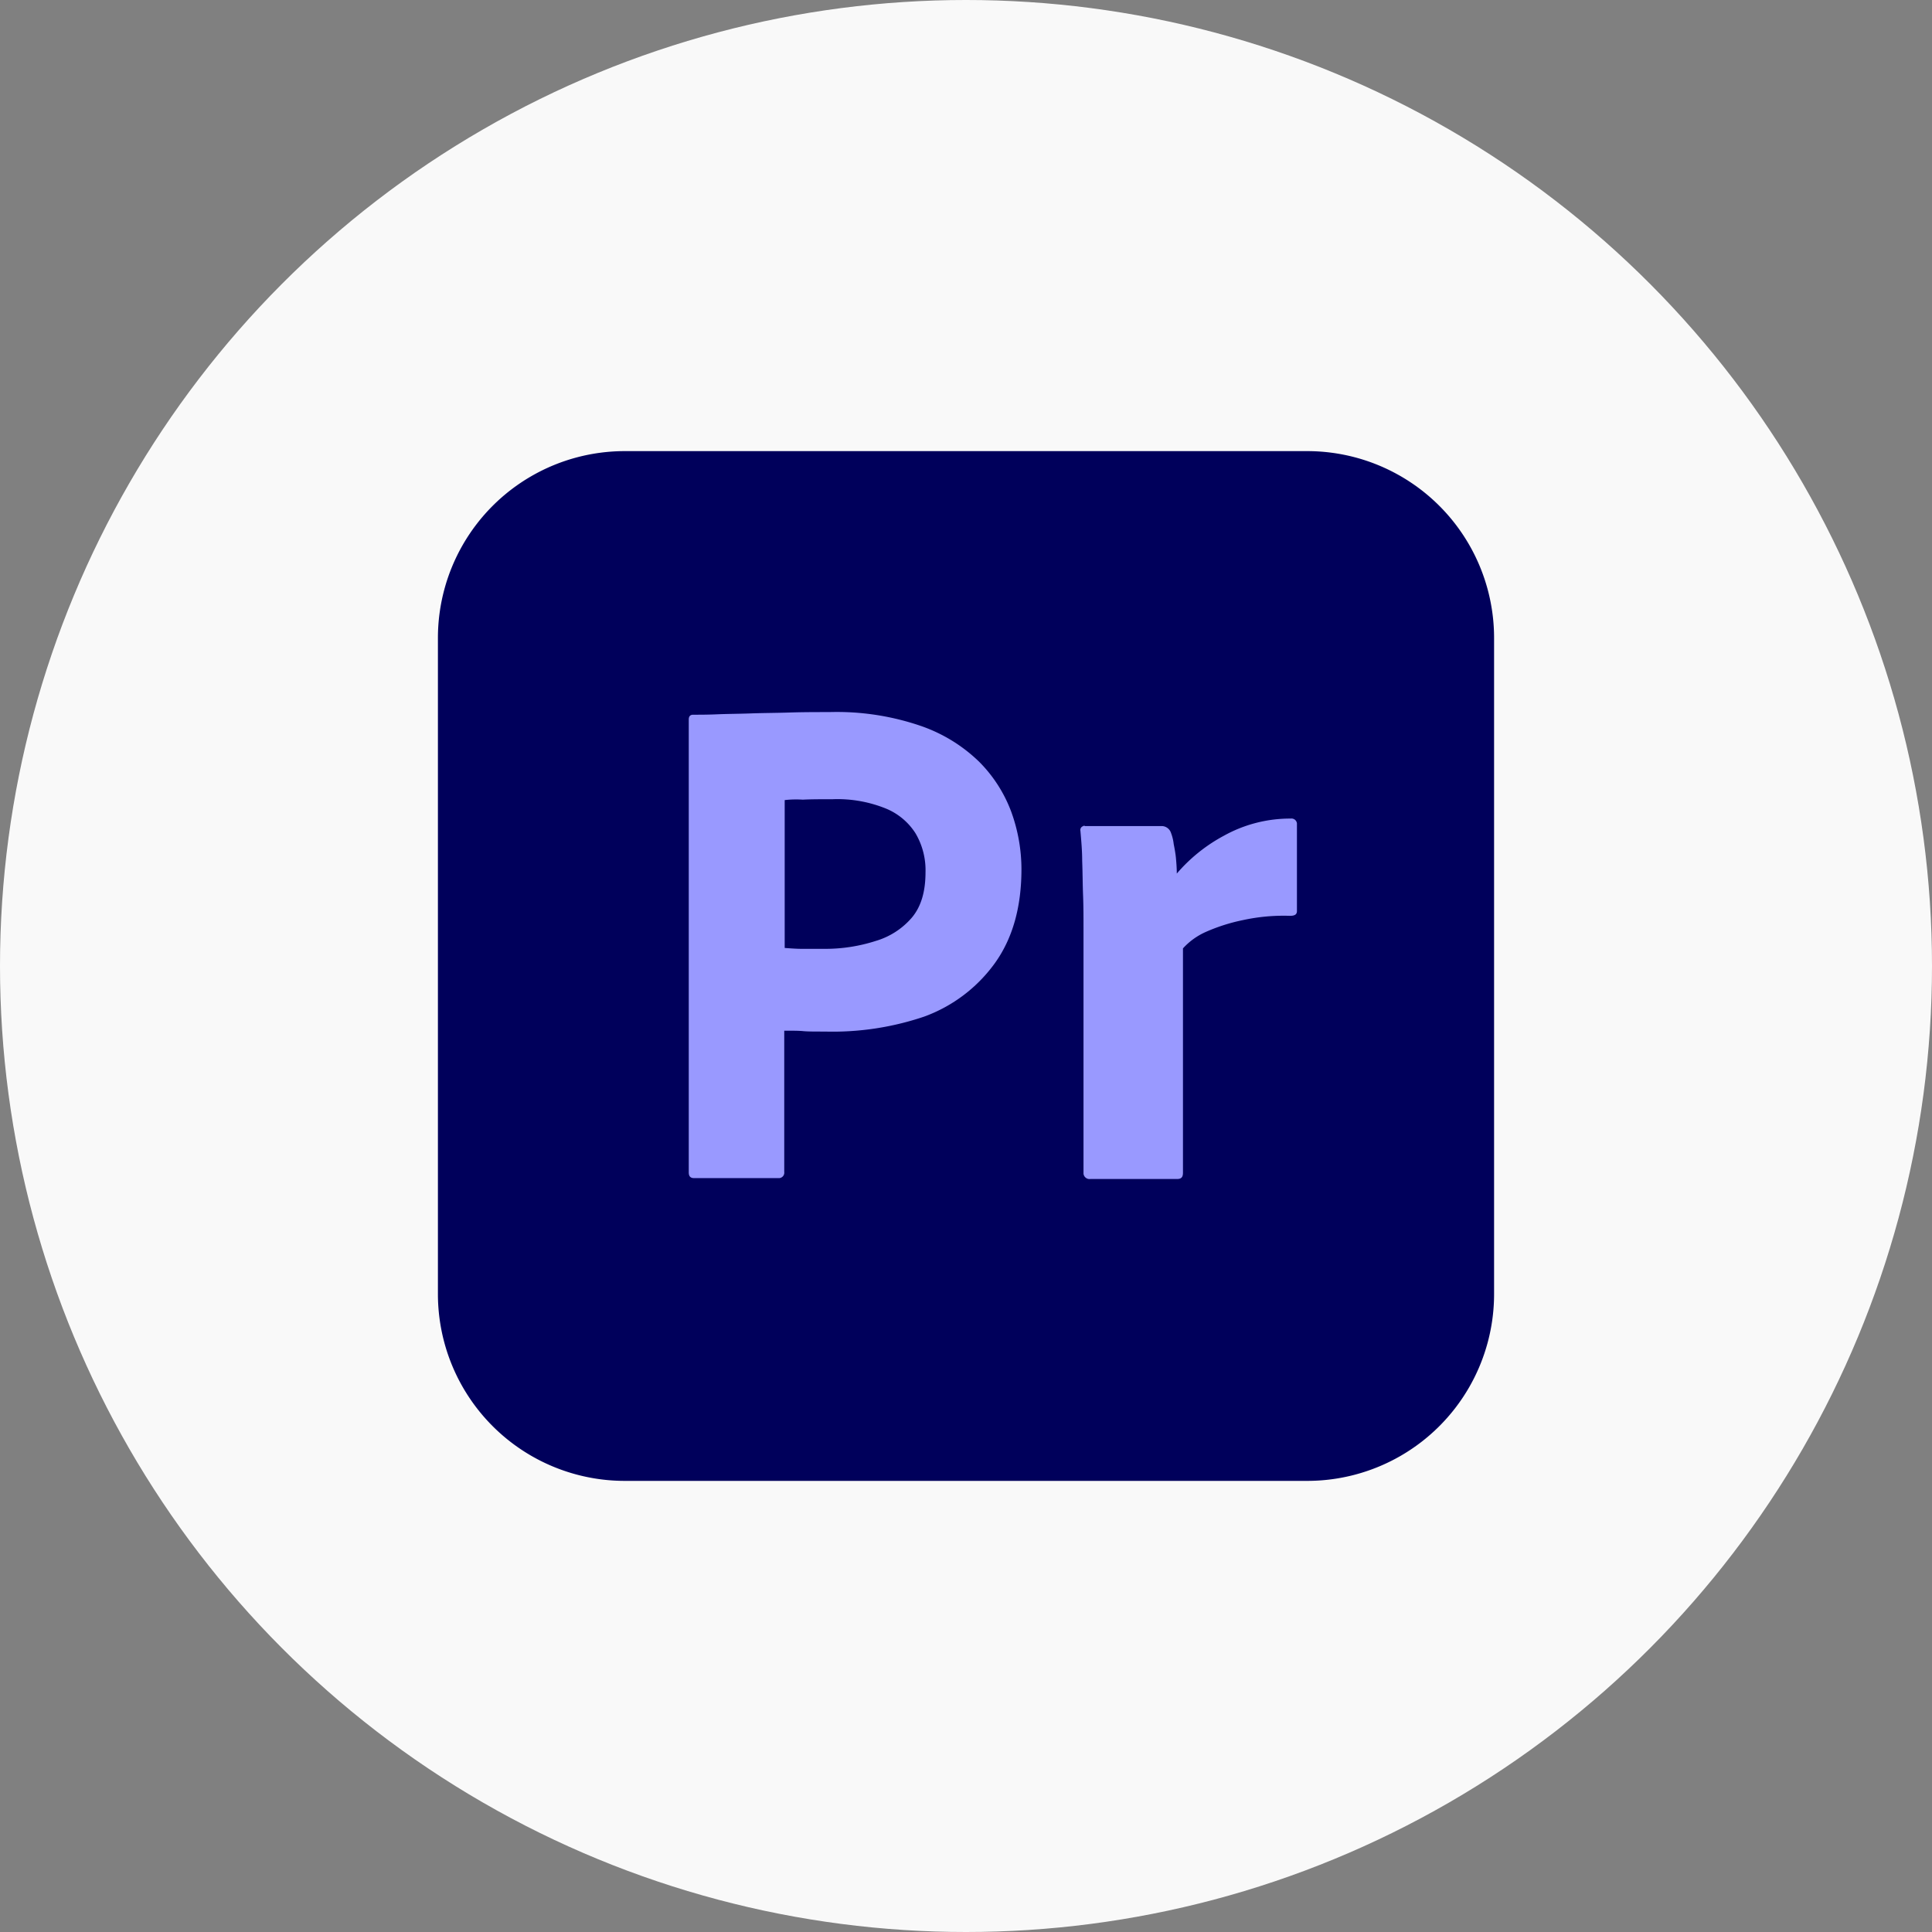 <svg xmlns="http://www.w3.org/2000/svg" viewBox="0 0 300 300"><rect x="0" y="0" width="300" height="300" fill="#808080" stroke="none"/><defs><style>.cls-1{fill:#f9f9f9;}.cls-2{fill:#00005b;}.cls-3{fill:#99f;}</style></defs><g id="Calque_1" data-name="Calque 1"><circle class="cls-1" cx="150" cy="150" r="150"/></g><g id="Calque_6" data-name="Calque 6"><g id="vlpa"><g id="vlpb"><g id="vlpc"><g id="vlpd"><path class="cls-2" d="M97.042,70.05H202.958A29.017,29.017,0,0,1,232,99.092V200.908A29.017,29.017,0,0,1,202.958,229.95H97.042A29.017,29.017,0,0,1,68,200.908V99.092A29.017,29.017,0,0,1,97.042,70.05Z"/></g></g></g><g id="vlpe"><g id="vlpf"><path class="cls-3" d="M106.95,182.117V111.733c0-.478.205-.752.683-.752,1.162,0,2.255,0,3.827-.068,1.64-.068,3.348-.068,5.193-.137s3.827-.068,5.945-.137,4.168-.068,6.218-.068A40.179,40.179,0,0,1,142.893,112.69a24.402,24.402,0,0,1,9.157,5.603,21.757,21.757,0,0,1,4.988,7.79,26.155,26.155,0,0,1,1.572,8.883q0,8.815-4.1,14.555a23.411,23.411,0,0,1-11.002,8.337,44.287,44.287,0,0,1-15.375,2.323c-1.64,0-2.733,0-3.417-.068s-1.64-.068-2.938-.068V181.98a.85.85,0,0,1-.752.957H107.77c-.547,0-.82-.273-.82-.888Zm14.897-57.878v22.96c.957.068,1.845.137,2.665.137h3.622a25.525,25.525,0,0,0,7.858-1.23,11.751,11.751,0,0,0,5.603-3.622c1.435-1.708,2.118-4.032,2.118-7.038a11.247,11.247,0,0,0-1.572-6.082,9.909,9.909,0,0,0-4.783-3.895,20.051,20.051,0,0,0-8.063-1.367c-1.777,0-3.348,0-4.647.068a15.646,15.646,0,0,0-2.802.068Z"/><path class="cls-3" d="M168.45,128.27h11.958a1.539,1.539,0,0,1,1.435,1.093,6.939,6.939,0,0,1,.41,1.708c.137.683.273,1.435.342,2.118.068.752.137,1.572.137,2.46a25.432,25.432,0,0,1,7.312-5.877,21.178,21.178,0,0,1,10.387-2.665.85.85,0,0,1,.957.752v13.598c0,.547-.342.752-1.093.752a29.712,29.712,0,0,0-7.38.683,28.121,28.121,0,0,0-5.74,1.845,10.623,10.623,0,0,0-3.485,2.528v34.85c0,.683-.273.957-.888.957H169.338a.945.945,0,0,1-1.093-.82v-38.13c0-1.64,0-3.348-.068-5.125s-.068-3.553-.137-5.33c0-1.572-.137-3.075-.273-4.647a.629.629,0,0,1,.478-.752c0-.068.137-.068.205,0Z"/></g></g></g></g></svg>